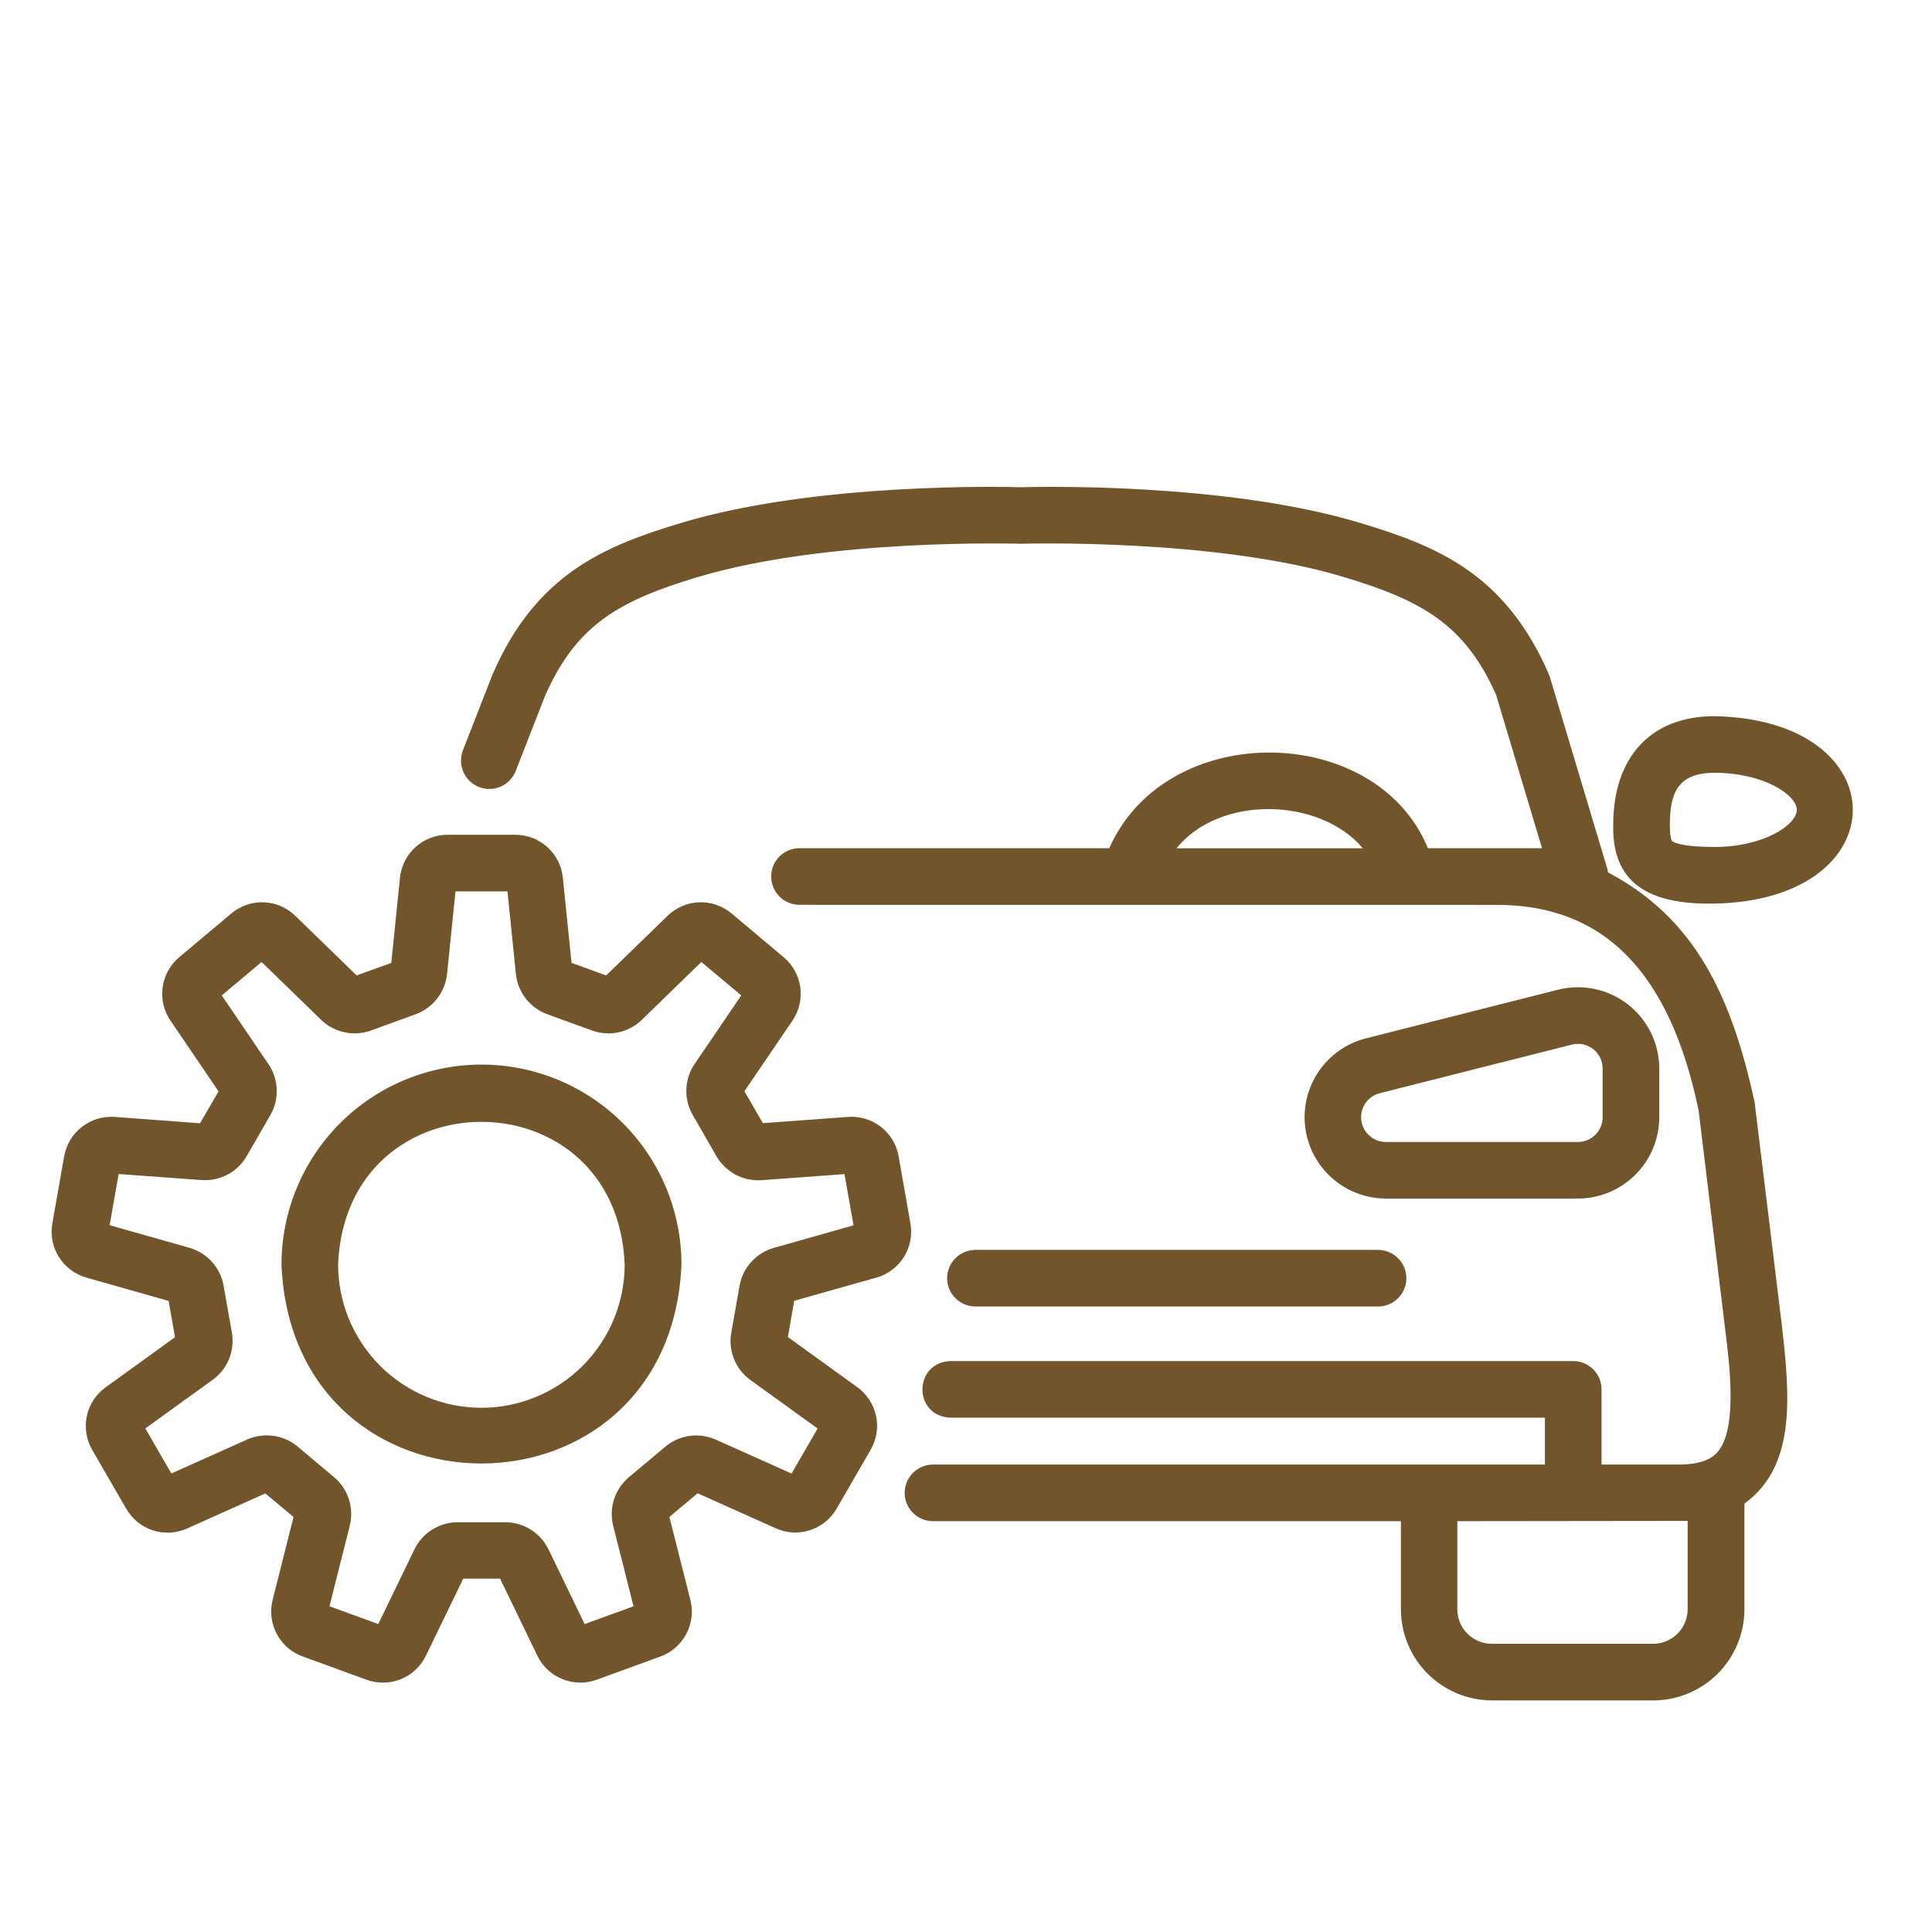 <svg width="36" height="36" viewBox="0 0 36 36" fill="none" xmlns="http://www.w3.org/2000/svg">
<path d="M27.892 16.861C29.886 16.861 31.115 18.113 31.651 20.69L32.153 24.825C32.231 25.457 32.375 26.637 32.002 27.058C31.951 27.116 31.797 27.29 31.283 27.29H29.842V25.889C29.842 25.749 29.787 25.615 29.688 25.516C29.589 25.417 29.455 25.362 29.315 25.362H17.713C17.018 25.384 17.01 26.391 17.713 26.416H28.787V27.29H17.385C17.245 27.29 17.111 27.346 17.012 27.445C16.913 27.544 16.857 27.678 16.857 27.818C16.857 27.958 16.913 28.092 17.012 28.191C17.111 28.29 17.245 28.345 17.385 28.345H26.104V29.986C26.104 30.437 26.283 30.868 26.602 31.187C26.92 31.505 27.352 31.684 27.802 31.685H30.806C31.256 31.684 31.688 31.505 32.007 31.187C32.325 30.868 32.504 30.437 32.505 29.986V28.017C33.477 27.314 33.349 26.002 33.203 24.7L32.695 20.541C32.26 18.535 31.57 17.103 29.964 16.257C29.96 16.232 29.955 16.206 29.948 16.182L28.88 12.616C28.873 12.595 28.866 12.575 28.858 12.556C28.041 10.688 26.784 10.177 25.342 9.743C22.835 8.987 19.328 9.07 19.019 9.079C18.711 9.07 15.202 8.987 12.696 9.743C11.255 10.175 9.982 10.702 9.175 12.575L8.626 13.981C8.601 14.046 8.589 14.115 8.59 14.184C8.591 14.253 8.607 14.322 8.634 14.385C8.662 14.449 8.702 14.506 8.752 14.554C8.803 14.602 8.862 14.64 8.926 14.665C8.991 14.69 9.06 14.703 9.129 14.701C9.199 14.7 9.267 14.685 9.33 14.657C9.394 14.629 9.451 14.589 9.499 14.539C9.547 14.489 9.585 14.43 9.61 14.365L10.156 12.967C10.741 11.637 11.541 11.192 13.003 10.752C15.456 10.021 18.937 10.134 19.038 10.132C19.074 10.132 22.636 10.027 25.04 10.752C26.494 11.19 27.294 11.633 27.878 12.948L28.733 15.805H26.607C25.643 13.459 21.734 13.398 20.67 15.805H14.897C14.757 15.805 14.623 15.86 14.524 15.959C14.425 16.058 14.37 16.192 14.37 16.332C14.37 16.472 14.425 16.606 14.524 16.705C14.623 16.804 14.757 16.86 14.897 16.86L27.892 16.861ZM21.923 15.806C22.727 14.808 24.595 14.858 25.394 15.806H21.923ZM31.447 28.34V29.986C31.446 30.157 31.378 30.321 31.258 30.441C31.137 30.562 30.973 30.63 30.802 30.63H27.799C27.628 30.63 27.464 30.562 27.343 30.441C27.223 30.321 27.155 30.157 27.155 29.986V28.345L31.447 28.34Z" fill="#72552A"/>
<path d="M31.947 13.345C30.765 13.345 30.06 14.102 30.06 15.372C30.037 16.447 30.709 16.861 31.947 16.837C35.384 16.772 35.383 13.41 31.947 13.345ZM31.947 15.782C31.348 15.782 31.193 15.699 31.159 15.674C31.142 15.661 31.115 15.583 31.115 15.372C31.115 14.789 31.255 14.4 31.947 14.4C32.869 14.4 33.481 14.815 33.481 15.091C33.481 15.367 32.869 15.782 31.947 15.782ZM29.402 22.333C29.804 22.333 30.189 22.173 30.473 21.889C30.758 21.605 30.918 21.219 30.918 20.817V19.912C30.918 19.681 30.865 19.453 30.764 19.246C30.663 19.039 30.515 18.857 30.333 18.715C30.151 18.574 29.939 18.476 29.713 18.428C29.487 18.381 29.254 18.386 29.03 18.442L25.453 19.348C25.095 19.439 24.782 19.657 24.574 19.962C24.365 20.267 24.275 20.638 24.321 21.005C24.367 21.372 24.545 21.709 24.822 21.953C25.099 22.198 25.456 22.333 25.825 22.333H29.402ZM25.362 20.817C25.362 20.715 25.396 20.615 25.459 20.534C25.522 20.453 25.61 20.395 25.71 20.37L29.289 19.465C29.358 19.447 29.428 19.446 29.497 19.46C29.566 19.475 29.63 19.505 29.686 19.548C29.741 19.591 29.786 19.646 29.817 19.709C29.847 19.772 29.863 19.841 29.863 19.912V20.817C29.863 20.94 29.815 21.057 29.728 21.143C29.642 21.23 29.524 21.279 29.402 21.279H25.823C25.701 21.279 25.583 21.23 25.497 21.143C25.41 21.057 25.362 20.94 25.362 20.817ZM17.648 23.818C17.648 23.957 17.704 24.092 17.803 24.19C17.902 24.289 18.036 24.345 18.176 24.345H25.678C25.818 24.345 25.952 24.289 26.051 24.19C26.15 24.092 26.206 23.957 26.206 23.818C26.206 23.678 26.15 23.544 26.051 23.445C25.952 23.346 25.818 23.29 25.678 23.29H18.178C18.108 23.29 18.04 23.303 17.976 23.33C17.911 23.356 17.853 23.395 17.804 23.444C17.755 23.493 17.715 23.551 17.689 23.615C17.662 23.679 17.648 23.748 17.648 23.818ZM8.972 19.837C7.984 19.837 7.036 20.23 6.337 20.929C5.638 21.628 5.245 22.575 5.245 23.564C5.45 28.506 12.488 28.505 12.698 23.564C12.698 22.575 12.306 21.628 11.607 20.929C10.908 20.23 9.96 19.837 8.972 19.837ZM8.972 26.232C8.263 26.232 7.584 25.951 7.083 25.45C6.582 24.948 6.3 24.269 6.3 23.56C6.447 20.018 11.494 20.019 11.64 23.56C11.64 24.268 11.359 24.947 10.859 25.448C10.359 25.949 9.68 26.231 8.972 26.232Z" fill="#72552A"/>
<path d="M16.331 23.806C16.544 23.746 16.726 23.609 16.843 23.422C16.96 23.235 17.003 23.011 16.964 22.794L16.745 21.549C16.708 21.331 16.591 21.135 16.417 20.999C16.243 20.863 16.024 20.796 15.804 20.812L14.215 20.928L13.871 20.334L14.766 19.018C14.89 18.836 14.942 18.613 14.912 18.395C14.881 18.176 14.771 17.976 14.601 17.835L13.633 17.022C13.464 16.88 13.248 16.805 13.027 16.813C12.806 16.821 12.596 16.911 12.438 17.066L11.295 18.176L10.65 17.942L10.488 16.356C10.466 16.136 10.363 15.932 10.199 15.784C10.035 15.636 9.822 15.555 9.601 15.555H8.336C8.115 15.556 7.903 15.638 7.74 15.786C7.577 15.934 7.475 16.137 7.453 16.356L7.291 17.942L6.646 18.176L5.503 17.066C5.345 16.911 5.135 16.821 4.914 16.813C4.693 16.805 4.477 16.88 4.308 17.023L3.341 17.835C3.172 17.976 3.061 18.176 3.031 18.395C3 18.613 3.052 18.836 3.177 19.018L4.072 20.336L3.727 20.931L2.139 20.812C1.918 20.796 1.699 20.863 1.525 20.999C1.35 21.135 1.233 21.331 1.195 21.549L0.976 22.794C0.937 23.011 0.98 23.235 1.097 23.422C1.214 23.609 1.397 23.746 1.609 23.806L3.142 24.241L3.261 24.917L1.969 25.85C1.789 25.979 1.664 26.17 1.618 26.386C1.572 26.602 1.608 26.827 1.719 27.018L2.352 28.112C2.462 28.304 2.639 28.448 2.849 28.516C3.06 28.584 3.288 28.571 3.489 28.48L4.943 27.828L5.47 28.266L5.08 29.812C5.026 30.027 5.054 30.253 5.158 30.448C5.262 30.643 5.434 30.793 5.643 30.867L6.829 31.299C7.037 31.375 7.265 31.372 7.47 31.289C7.675 31.206 7.841 31.049 7.937 30.85L8.632 29.415H9.318L10.012 30.85C10.107 31.049 10.274 31.205 10.479 31.288C10.684 31.371 10.912 31.375 11.119 31.299L12.305 30.867C12.512 30.792 12.684 30.642 12.787 30.448C12.891 30.253 12.918 30.026 12.864 29.812L12.473 28.266L12.999 27.825L14.454 28.477C14.655 28.568 14.883 28.581 15.093 28.513C15.303 28.445 15.48 28.301 15.59 28.11L16.223 27.015C16.334 26.824 16.37 26.599 16.324 26.383C16.277 26.167 16.152 25.976 15.973 25.847L14.681 24.914L14.799 24.238L16.331 23.806ZM13.979 25.712L15.235 26.618L14.75 27.458L13.337 26.825C13.184 26.757 13.015 26.733 12.849 26.756C12.684 26.779 12.528 26.848 12.399 26.955L11.716 27.528C11.588 27.636 11.494 27.778 11.442 27.937C11.391 28.096 11.385 28.266 11.425 28.429L11.805 29.931L10.894 30.262L10.219 28.868C10.146 28.718 10.032 28.591 9.89 28.502C9.748 28.413 9.584 28.365 9.417 28.365H8.526C8.359 28.365 8.195 28.413 8.053 28.502C7.911 28.59 7.797 28.717 7.724 28.867L7.049 30.262L6.139 29.931L6.518 28.427C6.558 28.265 6.553 28.095 6.501 27.935C6.45 27.776 6.355 27.635 6.227 27.527L5.544 26.953C5.416 26.846 5.26 26.777 5.094 26.755C4.928 26.732 4.759 26.755 4.606 26.823L3.193 27.456L2.708 26.617L3.964 25.71C4.1 25.612 4.205 25.478 4.268 25.323C4.331 25.168 4.349 24.998 4.321 24.833L4.166 23.955C4.137 23.791 4.062 23.638 3.95 23.514C3.838 23.389 3.694 23.299 3.533 23.252L2.043 22.83L2.211 21.876L3.758 21.989C3.925 22 4.092 21.965 4.24 21.887C4.388 21.809 4.511 21.69 4.595 21.546L5.041 20.772C5.123 20.627 5.163 20.462 5.156 20.295C5.149 20.128 5.096 19.966 5.002 19.828L4.132 18.548L4.874 17.925L5.985 19.004C6.105 19.12 6.256 19.201 6.42 19.235C6.583 19.271 6.754 19.259 6.911 19.202L7.748 18.898C7.905 18.84 8.043 18.739 8.146 18.607C8.248 18.475 8.312 18.317 8.33 18.15L8.487 16.61H9.456L9.613 18.15C9.631 18.317 9.694 18.475 9.797 18.607C9.9 18.739 10.038 18.84 10.195 18.898L11.033 19.202C11.19 19.259 11.361 19.271 11.524 19.236C11.688 19.201 11.838 19.12 11.959 19.004L13.069 17.925L13.812 18.548L12.942 19.828C12.848 19.967 12.795 20.129 12.789 20.296C12.783 20.464 12.824 20.629 12.907 20.774L13.352 21.548C13.437 21.692 13.56 21.81 13.708 21.889C13.855 21.967 14.022 22.002 14.189 21.991L15.736 21.878L15.904 22.832L14.414 23.254C14.253 23.301 14.109 23.391 13.997 23.515C13.885 23.64 13.81 23.793 13.781 23.957L13.626 24.835C13.597 25 13.615 25.169 13.677 25.324C13.74 25.479 13.844 25.613 13.979 25.712Z" fill="#72552A"/>
</svg>
